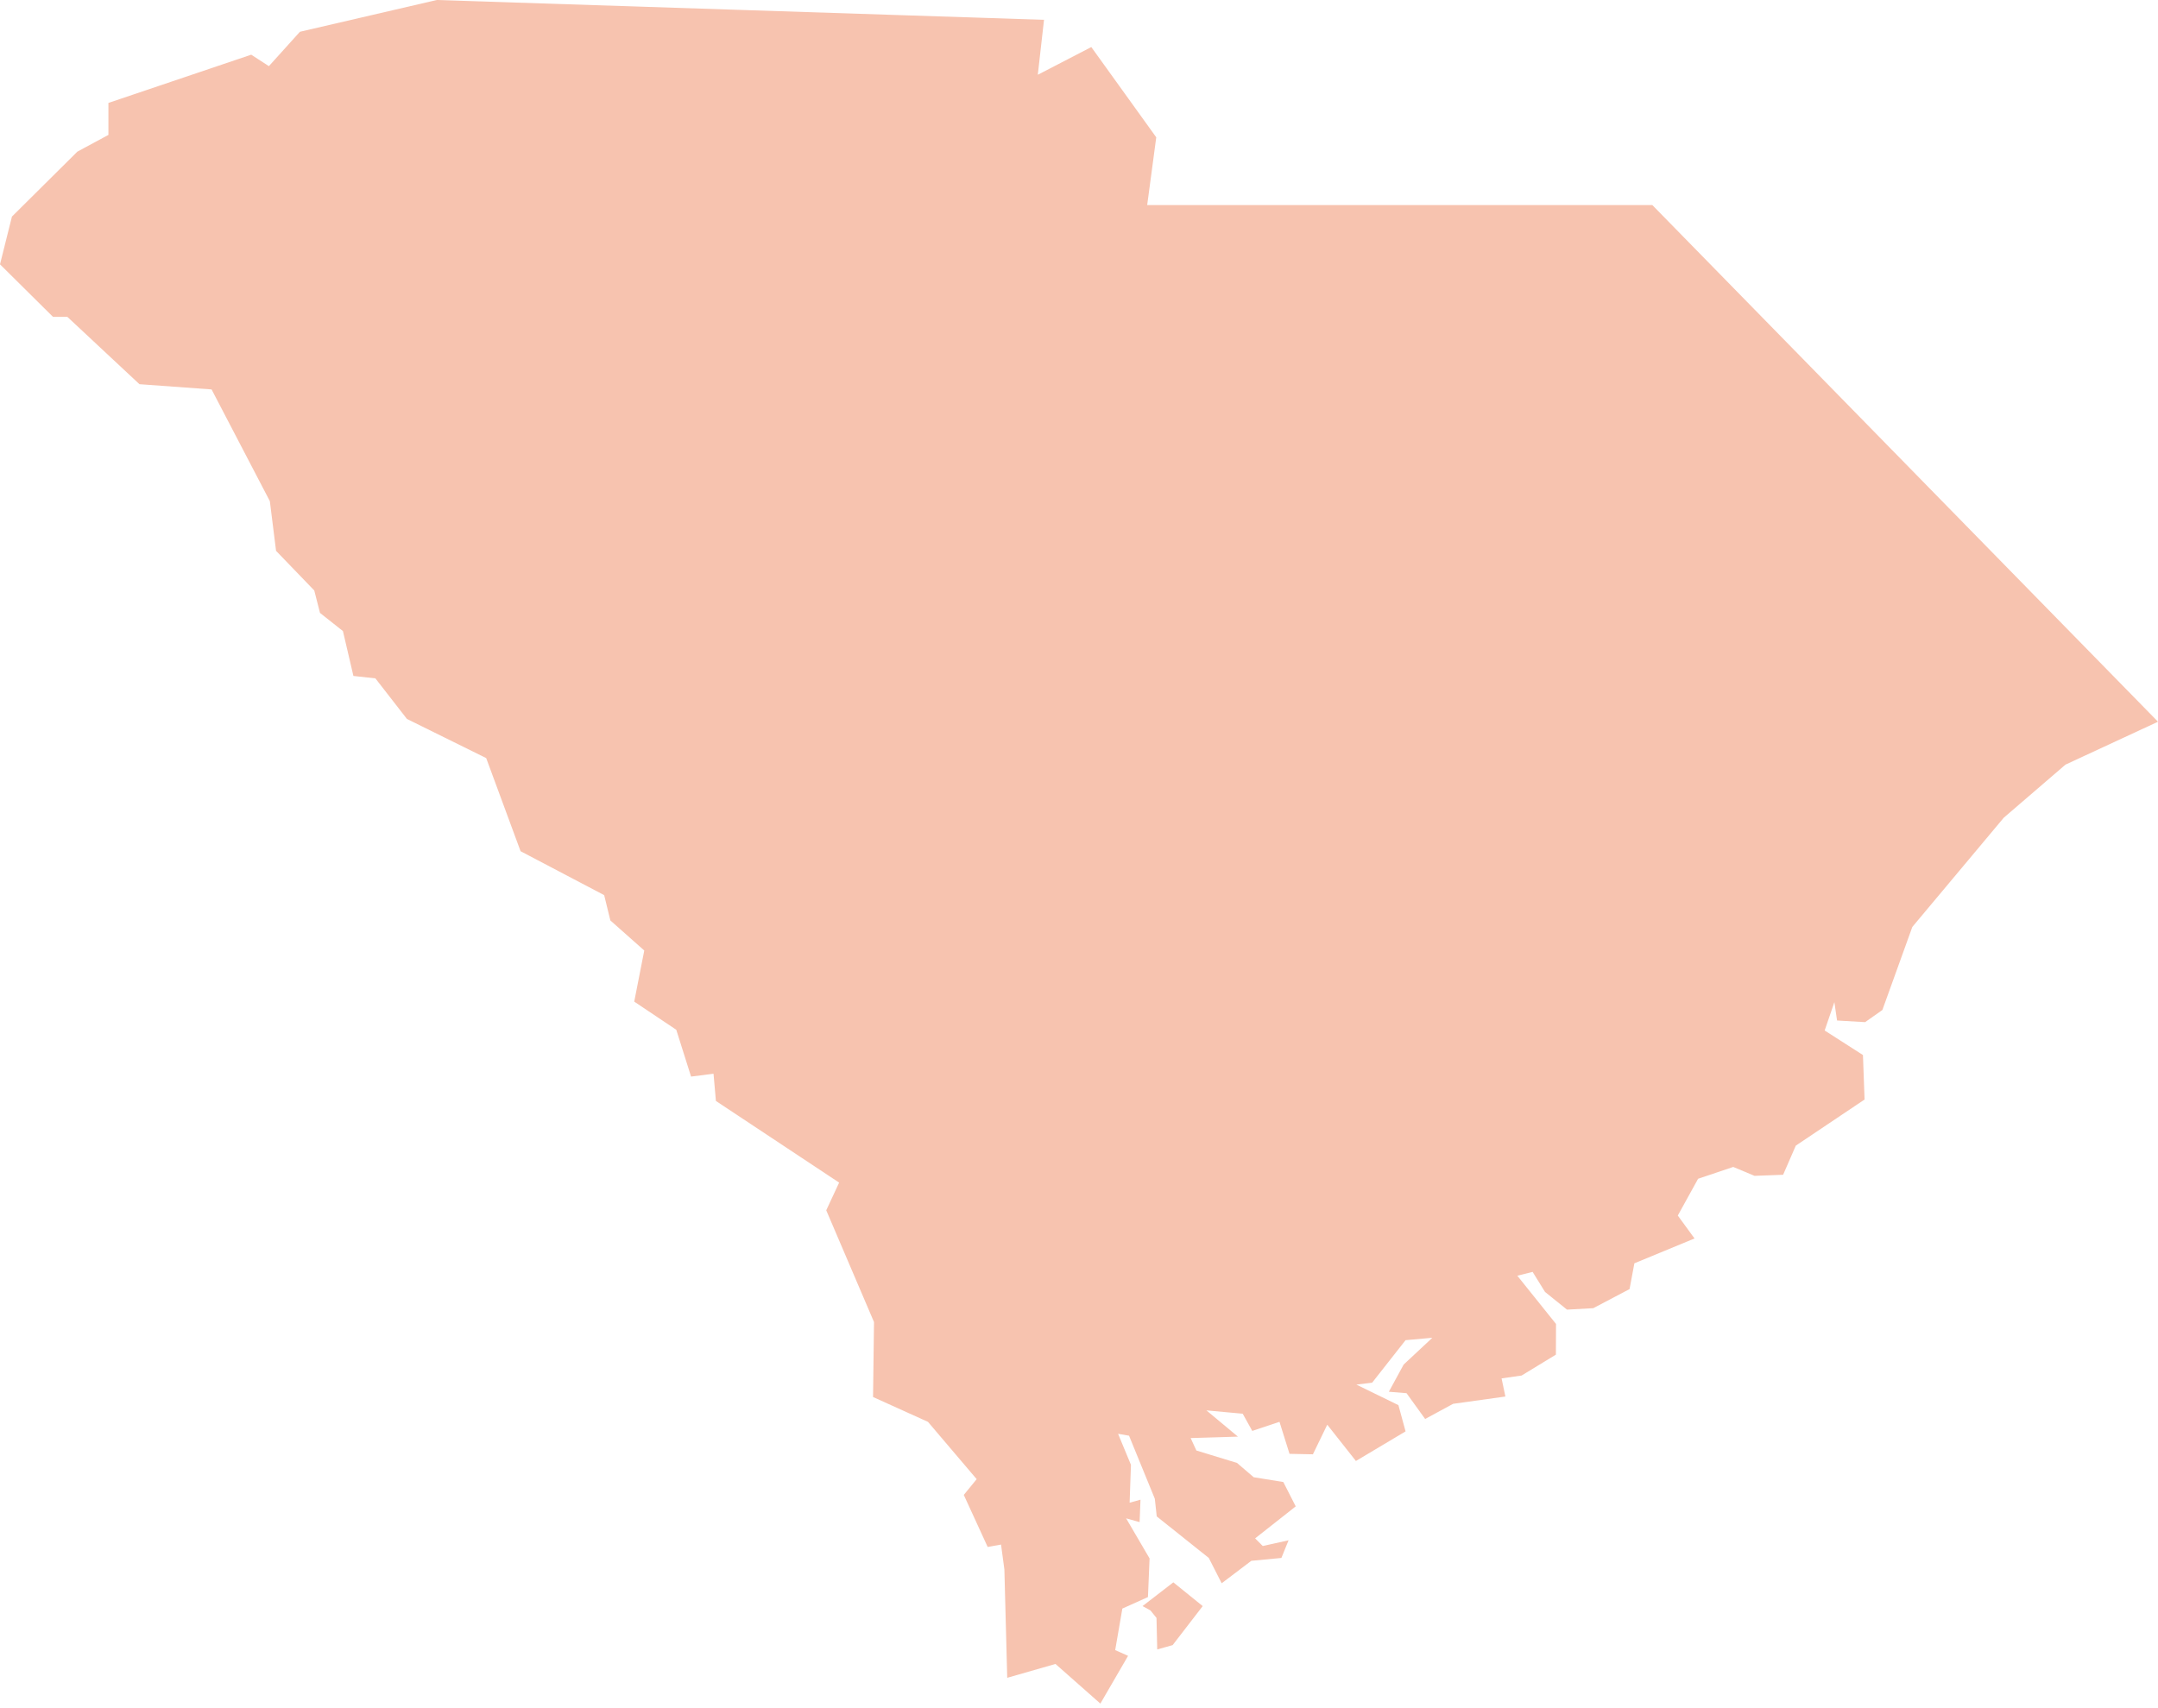 <svg width="144" height="114" fill="none" xmlns="http://www.w3.org/2000/svg"><path d="M70.43 111.05l2.996 2.646 1.849-3.187-.86-.383.478-2.772 1.708-.767.108-2.579-1.565-2.676.9.252.06-1.496-.726.2.089-2.527-.86-2.071.732.127 1.72 4.207c.044.394.086.786.128 1.179l3.474 2.773.86 1.689 1.977-1.498 2.008-.191.478-1.179-1.721.382-.51-.51 2.709-2.135-.829-1.626-1.976-.319-1.115-.956-2.71-.828-.381-.83c1.051-.03 2.103-.063 3.155-.095l-2.103-1.753c.807.075 1.614.15 2.421.223l.638 1.148 1.817-.606.669 2.136 1.561.031.957-1.976 1.912 2.422 3.314-1.976-.478-1.752-2.805-1.37 1.052-.128 2.23-2.837 1.786-.16-1.912 1.786-.989 1.816 1.18.096 1.242 1.721 1.868-1.012 3.487-.486-.255-1.21 1.338-.192 2.287-1.394.008-2.047-2.582-3.22 1.02-.255.829 1.339 1.466 1.18 1.753-.097 2.421-1.275.322-1.72 4.013-1.658-1.116-1.53 1.355-2.454 2.344-.79 1.422.595 1.907-.072.846-1.944 4.589-3.078-.108-2.969-2.555-1.638.648-1.89c.06.409.119.817.18 1.225l1.872.108 1.151-.81 1.998-5.543 6.101-7.289 4.122-3.545 6.172-2.862a780154.532 780154.532 0 0 0-33.743-34.481H76.55l.605-4.523-4.334-6.024-3.57 1.849.415-3.666C56.159.883 42.652.441 29.146 0l-9.132 2.12-2.071 2.295-1.18-.765-9.529 3.219v2.135L5.163 10.12.797 14.454 0 17.641l3.537 3.506h.957l4.812 4.494 4.813.35 3.888 7.457.414 3.315 2.55 2.645.382 1.498 1.53 1.211.7 2.996 1.466.16 2.104 2.708 5.29 2.613 2.294 6.215 5.578 2.931.414 1.69 2.262 2.007-.67 3.41 2.806 1.88.987 3.124 1.498-.191.16 1.817 8.222 5.449-.86 1.848 3.187 7.458-.064 5.003 3.665 1.658 3.25 3.824-.86 1.052c.532 1.157 1.063 2.315 1.594 3.474l.892-.16.223 1.658.19 7.234 3.22-.925z" fill="#F7C3AF"/><path d="M76.24 107.189l2.055-1.585 1.96 1.585-2.007 2.605-1.028.287-.048-2.103-.406-.502-.526-.287z" fill="#F7C3AF"/></svg>